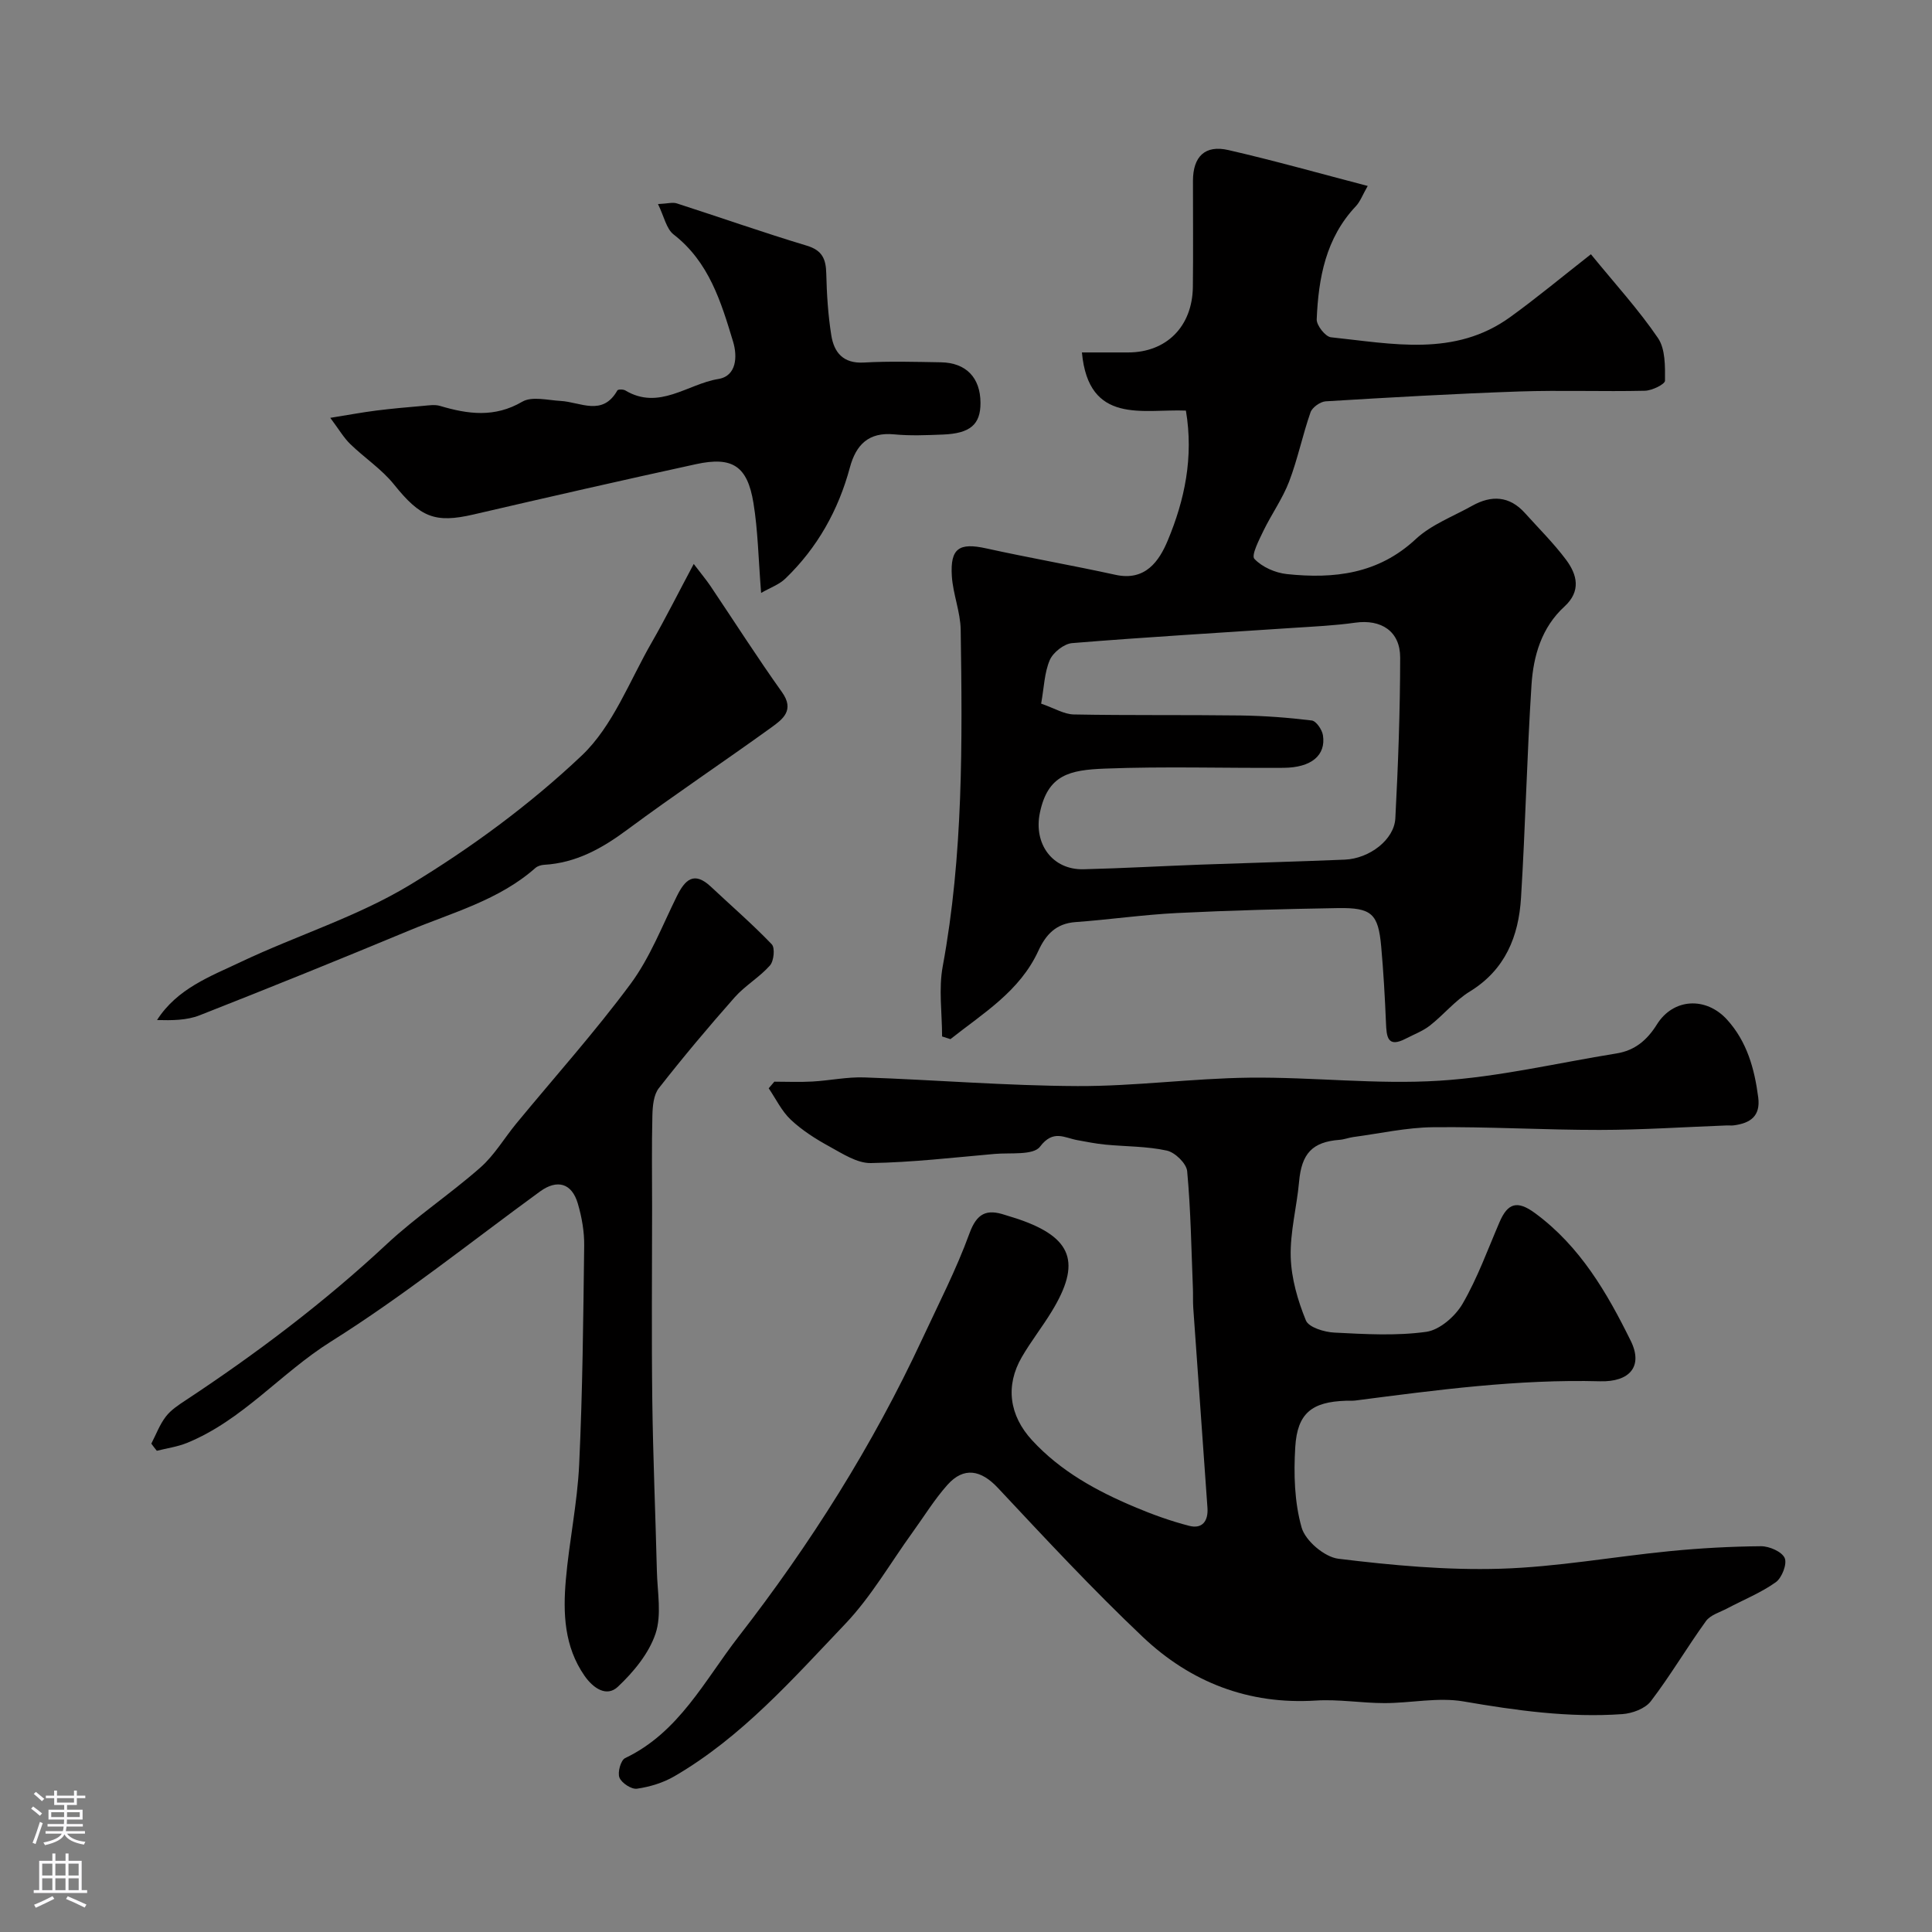 <svg enable-background="new 0 0 400 400" viewBox="0 0 400 400" xmlns="http://www.w3.org/2000/svg"><rect x="0" y="0" width="400" height="400" fill="#808080" stroke="none"/><g fill="#010000"><path d="m160.32 223.95c2.62 0 5.25.12 7.87-.03 3.6-.2 7.21-.98 10.79-.85 14.71.51 29.4 1.73 44.11 1.79 11.87.05 23.73-1.6 35.61-1.74 13.09-.15 26.25 1.45 39.28.63 12.31-.77 24.48-3.68 36.72-5.65 3.79-.61 6.33-2.77 8.35-6.01 3.38-5.42 10.16-5.8 14.54-.96 4.11 4.54 5.66 10.14 6.43 16.06.51 3.91-1.65 5.35-5.03 5.8-.49.07-1 0-1.5.02-8.77.33-17.53.92-26.3.93-11.51.01-23.02-.69-34.53-.56-5.49.06-10.97 1.3-16.46 2.03-.96.13-1.9.51-2.87.58-5.64.43-7.85 2.84-8.37 8.68-.47 5.21-1.88 10.42-1.73 15.59.13 4.43 1.45 8.98 3.14 13.12.59 1.44 3.82 2.42 5.9 2.52 6.34.32 12.79.71 19.03-.16 2.77-.39 6-3.21 7.51-5.81 3.09-5.32 5.2-11.21 7.65-16.9 1.68-3.9 3.61-4.62 7.37-1.85 9.32 6.86 14.9 16.49 19.81 26.45 2.59 5.26-.24 8.51-6.34 8.35-17.03-.46-33.84 1.8-50.66 3.98-.66.08-1.33.03-2 .05-7 .23-10.05 2.55-10.47 9.59-.34 5.55-.18 11.4 1.32 16.67.78 2.74 4.74 6.1 7.6 6.45 11.1 1.36 22.37 2.4 33.52 2.07 11.75-.35 23.44-2.5 35.18-3.65 6.25-.61 12.54-.96 18.81-1.01 1.71-.01 4.31 1.12 4.9 2.44.54 1.22-.57 4.1-1.84 5.01-3.08 2.19-6.69 3.64-10.07 5.43-1.52.8-3.47 1.35-4.39 2.62-3.93 5.44-7.35 11.27-11.42 16.6-1.17 1.53-3.84 2.52-5.9 2.66-11.08.78-21.96-.75-32.89-2.63-5.27-.9-10.88.35-16.33.35-4.75 0-9.52-.83-14.23-.53-13.96.88-25.95-3.81-35.84-13.18-10.41-9.86-20.2-20.4-30.01-30.87-3.44-3.67-7.01-4.42-10.41-.62-2.7 3.02-4.85 6.55-7.24 9.85-4.59 6.35-8.55 13.29-13.9 18.92-10.92 11.46-21.48 23.48-35.41 31.58-2.32 1.35-5.08 2.19-7.74 2.57-1.14.17-3.18-1.17-3.63-2.3-.43-1.06.27-3.6 1.17-4.03 11.16-5.31 16.46-16.1 23.48-25.14 14.87-19.14 27.77-39.57 38.02-61.59 3.37-7.25 7.06-14.4 9.79-21.89 1.54-4.23 3.58-5.1 7.37-3.84.93.31 1.87.56 2.8.88 11.15 3.82 13.03 9.02 6.85 19.13-1.95 3.2-4.29 6.17-6.17 9.41-3.46 5.95-2.61 12.1 2.13 17.24 5.9 6.41 13.34 10.48 21.22 13.8 3.67 1.55 7.46 2.92 11.31 3.91 2.69.69 3.97-.98 3.77-3.75-.99-13.8-1.97-27.6-2.94-41.4-.09-1.33-.02-2.67-.07-4-.33-8.1-.44-16.22-1.19-24.28-.15-1.6-2.51-3.89-4.2-4.26-4.14-.91-8.49-.83-12.75-1.24-1.93-.19-3.85-.57-5.76-.92-2.71-.48-5.02-2.27-7.76 1.35-1.39 1.83-6.16 1.21-9.42 1.5-8.53.75-17.06 1.75-25.6 1.89-2.84.05-5.86-1.94-8.56-3.42-2.84-1.55-5.65-3.34-8-5.54-1.9-1.78-3.09-4.32-4.59-6.52.39-.45.78-.91 1.17-1.37z"/><path d="m329.38 52.64c5.08 6.22 9.9 11.49 13.88 17.34 1.55 2.27 1.48 5.85 1.46 8.84-.01.74-2.69 2.05-4.17 2.08-8.66.2-17.33-.14-25.99.15-13.37.46-26.74 1.23-40.09 2.04-1.12.07-2.78 1.25-3.14 2.27-1.65 4.72-2.65 9.68-4.43 14.34-1.36 3.55-3.64 6.74-5.31 10.18-.92 1.91-2.57 5.11-1.88 5.83 1.6 1.7 4.34 2.9 6.74 3.15 9.74 1.02 18.89 0 26.66-7.24 3.23-3.01 7.73-4.69 11.68-6.9 4-2.24 7.73-2.07 10.94 1.51 2.87 3.19 5.94 6.23 8.5 9.65 2.32 3.1 3.15 6.52-.33 9.7-4.74 4.34-6.43 10.21-6.82 16.23-.95 14.68-1.26 29.4-2.17 44.08-.49 7.95-3.24 14.88-10.6 19.39-3.04 1.87-5.41 4.81-8.25 7.04-1.46 1.15-3.3 1.83-4.97 2.7-3.88 2.03-4.02-.42-4.14-3.3-.22-5.27-.52-10.54-.99-15.78-.61-6.76-1.96-8.04-8.95-7.93-11.1.19-22.21.47-33.29 1.02-7.03.35-14.03 1.37-21.06 1.88-4.02.29-6.13 2.58-7.68 5.95-3.86 8.4-11.44 12.92-18.2 18.28-.58-.18-1.15-.36-1.73-.55 0-4.85-.74-9.83.13-14.51 4.26-23.09 4.07-46.39 3.72-69.7-.06-3.7-1.59-7.36-1.83-11.08-.37-5.81 1.52-7 7.13-5.76 8.89 1.96 17.86 3.52 26.75 5.47 6.2 1.36 9.05-2.86 10.83-7.13 3.48-8.35 5.38-17.17 3.75-26.87-8.85-.37-20.14 3.02-21.53-12.04h9.56c7.93 0 13.3-5.36 13.41-13.55.09-7.33.01-14.66.02-21.99.01-5.02 2.5-7.48 7.34-6.36 9.46 2.17 18.8 4.81 28.84 7.43-1.07 1.86-1.54 3.22-2.45 4.19-6.24 6.6-7.75 14.87-8.11 23.43-.05 1.24 1.8 3.59 2.95 3.71 12.66 1.32 25.63 4.16 37.15-4.21 5.4-3.9 10.53-8.17 16.67-12.98zm-113.82 93.04c2.75.95 4.74 2.2 6.75 2.24 11.51.22 23.03.06 34.54.21 4.92.07 9.86.44 14.74 1.04.91.11 2.13 1.9 2.31 3.05.65 4.16-2.4 6.71-8.14 6.75-12.32.08-24.66-.32-36.97.16-7.37.28-11.84 1.27-13.49 9.13-1.35 6.44 2.58 11.87 9.04 11.71 8.1-.2 16.19-.66 24.29-.96 9.93-.36 19.86-.62 29.78-1.03 5.13-.21 10.25-4.14 10.48-8.55.58-11.08.99-22.18 1-33.28.01-5.47-3.94-7.99-9.32-7.23-4.22.6-8.5.79-12.76 1.07-15.29 1.03-30.58 1.91-45.85 3.16-1.67.14-3.92 1.92-4.61 3.5-1.12 2.6-1.19 5.66-1.79 9.03z"/><path d="m31.33 298.89c.98-1.89 1.73-3.95 3.01-5.61 1.06-1.38 2.66-2.42 4.15-3.4 14.68-9.7 28.67-20.26 41.57-32.29 6.09-5.68 13.12-10.34 19.39-15.86 2.9-2.55 4.94-6.07 7.43-9.1 7.93-9.63 16.28-18.94 23.69-28.95 4.01-5.42 6.52-11.97 9.55-18.1 1.7-3.45 3.56-5.28 7.06-2 4.22 3.96 8.6 7.75 12.6 11.92.71.74.45 3.47-.37 4.39-2.16 2.44-5.15 4.16-7.31 6.6-5.41 6.12-10.67 12.38-15.7 18.81-1.08 1.38-1.28 3.7-1.33 5.61-.16 6.36-.06 12.72-.06 19.08 0 13.33-.13 26.66.04 39.99.15 11.77.66 23.53.95 35.29.1 4.35 1.03 9.05-.28 12.96-1.38 4.11-4.55 7.94-7.79 10.99-2.36 2.23-5.15.27-6.92-2.28-4.2-6.05-4.46-12.94-3.86-19.85.69-7.98 2.39-15.89 2.76-23.88.71-15.08.85-30.19 1.04-45.29.04-2.9-.49-5.91-1.31-8.71-1.25-4.3-4.3-5.09-7.83-2.53-14.37 10.47-28.3 21.67-43.33 31.1-10.36 6.5-18.28 16.29-29.79 20.97-1.97.8-4.14 1.09-6.22 1.62-.39-.47-.77-.97-1.14-1.48z"/><path d="m157.58 122.76c-.57-7.18-.66-12.98-1.59-18.64-1.25-7.65-4.36-9.66-11.89-8.02-15.37 3.35-30.71 6.85-46.03 10.41-8.03 1.87-11.03.6-16.5-6.21-2.54-3.17-6.11-5.5-9.06-8.37-1.34-1.3-2.3-2.98-4.13-5.42 3.8-.61 6.62-1.14 9.45-1.5 3.25-.41 6.52-.7 9.79-.98 1.16-.1 2.41-.31 3.48.01 5.8 1.72 11.3 2.48 17.03-.87 2-1.17 5.27-.31 7.95-.16 4.1.23 8.66 3.27 11.74-2.18.14-.24 1.21-.25 1.63 0 7 4.2 12.9-1.33 19.26-2.36 3.84-.62 3.98-4.73 3.07-7.73-2.49-8.23-4.98-16.5-12.31-22.19-1.52-1.18-1.98-3.74-3.24-6.3 1.99-.09 3.03-.42 3.89-.14 8.98 2.89 17.88 6.03 26.91 8.75 3.23.97 3.97 2.78 4.04 5.78.1 4.27.37 8.57 1.04 12.77.56 3.53 2.43 5.89 6.72 5.65 5.31-.3 10.66-.14 15.98-.05 5.22.09 8.17 3.19 8.19 8.39.02 4.48-2.12 6.35-7.8 6.57-3.35.13-6.73.28-10.06-.04-5.3-.51-7.91 2.14-9.18 6.86-2.39 8.87-6.74 16.63-13.37 23.01-1.25 1.22-3.08 1.85-5.01 2.96z"/><path d="m143.63 116.76c1.69 2.22 2.61 3.31 3.41 4.49 4.95 7.36 9.72 14.84 14.86 22.05 2.68 3.76.13 5.62-2.2 7.31-9.89 7.14-20.04 13.91-29.83 21.17-5.24 3.89-10.62 6.89-17.24 7.27-.61.04-1.34.26-1.79.66-7.54 6.66-17.12 9.2-26.09 12.93-14.42 6-28.9 11.86-43.43 17.57-2.66 1.05-5.73 1.06-8.81.98 4.19-6.54 11.03-9.03 17.33-12.02 11.59-5.5 24.12-9.36 35.01-15.95 12.66-7.66 24.84-16.62 35.57-26.77 6.5-6.14 9.94-15.55 14.59-23.58 2.83-4.93 5.37-10.03 8.62-16.11z"/></g><path d="m6.44 374.46.42-.45c.65.47 1.27.95 1.85 1.44l-.45.49c-.65-.56-1.25-1.06-1.82-1.48m.93 7.33-.63-.26c.55-1.36 1.05-2.8 1.52-4.33.19.1.38.19.59.27-.46 1.29-.95 2.73-1.48 4.32m-.38-10.38.44-.42c.43.34 1.01.82 1.74 1.44l-.49.49c-.53-.51-1.09-1.01-1.69-1.51m2.5.35h1.72v-1.04h.59v1.04h3.52v-1.04h.59v1.04h1.75v.53h-1.75v1.42h-2.03v.97h3.22v2.03h-3.24c0 .35-.01.66-.03.93h3.32v.53h-3.37c-.03.27-.08.58-.15.94h3.96v.53h-3.71c.67.92 1.93 1.48 3.79 1.68-.13.24-.23.44-.29.59-2.13-.38-3.48-1.08-4.04-2.12-.43.97-1.77 1.72-4.03 2.23-.09-.19-.2-.37-.33-.55 2.1-.42 3.37-1.03 3.81-1.83h-3.36v-.53h3.58c.08-.29.13-.61.16-.94h-3.33v-.53h3.39c.02-.27.04-.58.04-.93h-3.23v-2.03h3.25v-.97h-2.07v-1.42h-1.73zm1.12 3.44v1h2.65c.01-.3.02-.44.01-.4v-.25-.35zm1.19-2h3.52v-.91h-3.52zm4.71 2h-2.63v.59c0 .15-.01.28-.01.4h2.64z" fill="#fbfafc"/><path d="m13.56 383.74h.63v1.52h2.72v6.07h1.13v.6h-11.06v-.6h1.13v-6.07h2.73v-1.52h.63v1.52h2.1v-1.52zm-2.69 8.83.38.56c-1.24.63-2.53 1.25-3.85 1.85-.1-.21-.21-.42-.34-.63 1.36-.55 2.63-1.15 3.81-1.78m-2.13-4.27h2.1v-2.45h-2.1zm0 3.04h2.1v-2.46h-2.1zm2.72-3.04h2.1v-2.45h-2.1zm0 3.04h2.1v-2.46h-2.1zm6.07 3.6c-1.41-.71-2.7-1.3-3.86-1.78l.35-.56c1.45.62 2.75 1.19 3.88 1.72zm-1.25-9.09h-2.1v2.45h2.1zm-2.09 5.49h2.1v-2.45h-2.1z" fill="#fbfafc"/></svg>